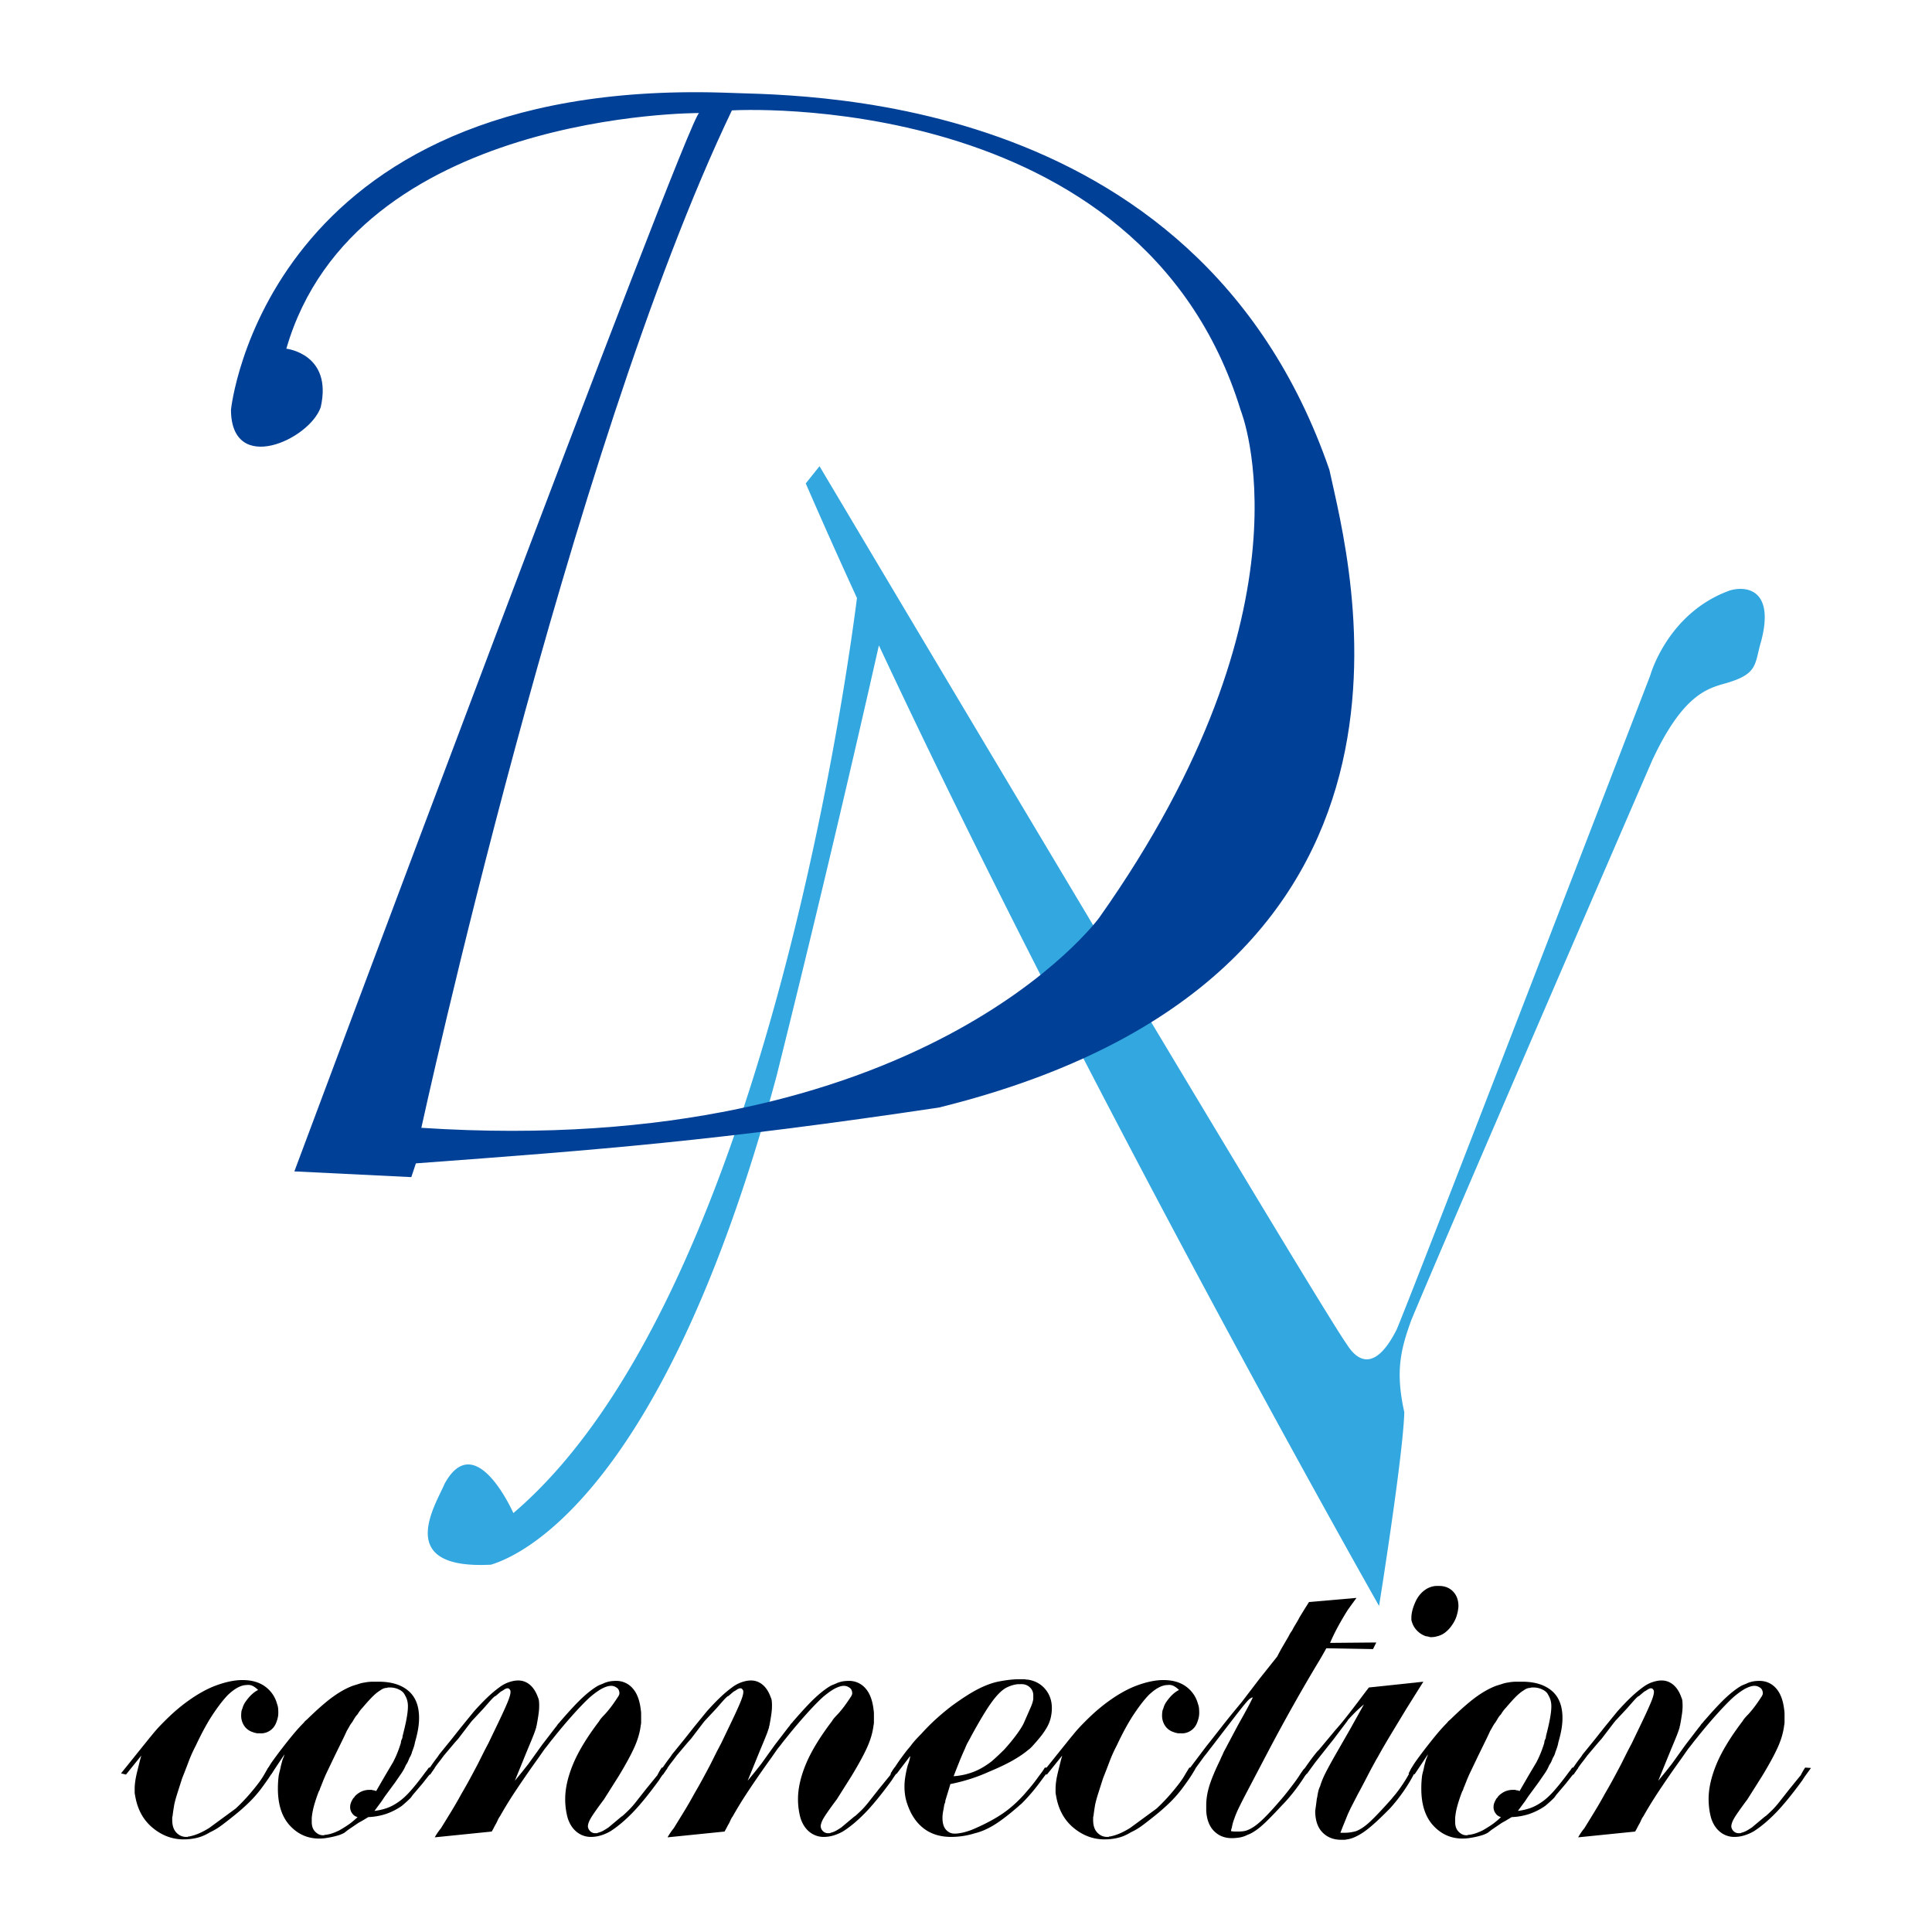 <?xml version="1.0" encoding="UTF-8"?>
<svg data-bbox="0 0 192 192" xmlns="http://www.w3.org/2000/svg" viewBox="0 0 192 192" height="192" width="192" data-type="color">
    <g>
        <path fill="#ffffff" d="M192 0v192H0V0z" data-color="1"/>
        <path fill="#000000" d="m12.028 176.233 1.027-1.272.656-.82 1.19-1.477.205-.246q.164-.205.431-.513.267-.307.799-.841.575-.574 1.067-1.005t.985-.8q1.64-1.23 3.096-1.764 1.458-.533 2.606-.533 1.394 0 2.277.657a3.1 3.1 0 0 1 1.168 1.723q.081.205.104.43.02.226.019.431.001.288-.062.533-.06.246-.143.451-.204.534-.655.821-.453.286-.985.246h-.226a.4.4 0 0 1-.184-.041.5.5 0 0 1-.185-.041 5 5 0 0 0-.225-.082 1.57 1.57 0 0 1-.759-.636 1.8 1.8 0 0 1-.267-.964q0-.164.02-.349a1 1 0 0 1 .103-.348 2 2 0 0 1 .328-.698q.288-.41.595-.697.307-.286.635-.451a2.2 2.2 0 0 0-.511-.39 1 1 0 0 0-.597-.103q-.41 0-.86.226-.453.226-.985.718-.658.656-1.498 1.907-.84 1.252-1.743 3.18a14 14 0 0 0-.717 1.6 81 81 0 0 1-.636 1.64l-.472 1.477q-.185.575-.308 1.108l-.083.512q-.04.268-.081.595a.3.3 0 0 1-.02.103.3.3 0 0 0-.021.102v.247q0 .82.41 1.251t.985.431h.165q0-.042.04-.042h.082a5 5 0 0 0 1.066-.348q.494-.226.944-.513l2.461-1.805.164-.123q.574-.533 1.129-1.149.553-.615 1.086-1.312.288-.37.534-.779.245-.411.492-.821l.616.082a11 11 0 0 1-.657 1.067 35 35 0 0 1-.738 1.025q-.575.739-1.19 1.333-.616.596-1.272 1.128-.861.699-1.415 1.108a6.2 6.2 0 0 1-1.088.656 2 2 0 0 0-.183.103q-.104.061-.185.102a4.2 4.2 0 0 1-1.128.411 5.8 5.8 0 0 1-1.17.123q-1.723 0-3.117-1.17-1.395-1.168-1.724-3.22a1.3 1.3 0 0 1-.04-.308v-.307q0-.37.062-.8.06-.431.226-1.087l.245-.985.124-.451-1.52 1.887z" data-color="2"/>
        <path fill="#000000" d="m26.345 176.273.246-.492.206-.328q.121-.206.328-.492.205-.287.697-.944.82-1.066 1.354-1.702.532-.636 1.026-1.128a.9.9 0 0 1 .184-.205q.102-.083.184-.165 1.56-1.517 2.606-2.256t1.988-1.066q.288-.082.534-.165.246-.081.534-.123a4.5 4.5 0 0 1 .861-.082h.534q1.885 0 2.953.903t1.067 2.707q0 .534-.103 1.128-.103.595-.307 1.293a3 3 0 0 1-.124.492q-.083.246-.164.452a2 2 0 0 1-.102.307q-.063.143-.144.266-.083.206-.164.39-.084.185-.205.349a4.2 4.2 0 0 1-.431.8q-.267.39-.636.923l-1.025 1.394-.329.493-.697.944a6 6 0 0 0 1.19-.267 4.5 4.5 0 0 0 1.026-.513q.654-.41 1.332-1.169.677-.759 1.58-1.99a1 1 0 0 0 .144-.184 1 1 0 0 1 .142-.185l.575.041-1.23 1.559-.943 1.108-.207.287q-.205.206-.43.41-.225.206-.472.41a6.3 6.3 0 0 1-1.579.8 6.4 6.4 0 0 1-1.743.308l-.615.369-.37.205-1.025.697-.369.288a3 3 0 0 1-.575.246 8 8 0 0 1-1.066.246 4.6 4.6 0 0 1-.861.082q-1.724 0-2.913-1.292-1.19-1.292-1.19-3.672a10 10 0 0 1 .083-1.312q.04-.206.1-.431.061-.226.105-.472a8 8 0 0 1 .08-.307 7 7 0 0 0 .082-.308q.042-.123.104-.267.06-.144.102-.308l-1.313 1.97zm11.938.165.779-1.313.123-.246q.165-.328.328-.739.164-.409.329-.944a.7.7 0 0 1 .08-.328.7.7 0 0 0 .083-.328q.289-1.107.41-1.805.124-.696.124-1.148a2.2 2.2 0 0 0-.082-.636 2 2 0 0 0-.205-.472q-.165-.369-.595-.574a2 2 0 0 0-.883-.205h-.163a.4.4 0 0 0-.164.041q-.165 0-.329.061-.164.063-.327.185a3.8 3.8 0 0 0-.678.533q-.39.37-1.086 1.19a3 3 0 0 0-.246.287 4 4 0 0 0-.247.369 2 2 0 0 0-.287.369l-.246.411q-.165.205-.286.431-.125.226-.248.43l-.286.616-.904 1.845-.903 1.888-.245.574a4 4 0 0 1-.102.266 3 3 0 0 0-.102.267q-.083.165-.123.308-.044.143-.124.267a15 15 0 0 0-.512 1.558 7 7 0 0 0-.185 1.067v.41q0 .615.349.964.348.349.758.349h.124q.04-.041.061-.041h.061q.37-.042.718-.164a6 6 0 0 0 .678-.287q.777-.451 1.168-.76.39-.307.636-.553a.9.9 0 0 1-.533-.369 1.04 1.04 0 0 1-.205-.616q0-.205.062-.39.06-.183.184-.389a.4.4 0 0 1 .082-.123l.082-.082a.5.5 0 0 1 .082-.123l.081-.083q.328-.287.658-.41.328-.123.697-.123h.164q.083 0 .164.041.082 0 .163.021.082.022.166.061z" data-color="2"/>
        <path fill="#000000" d="M42.303 176.316a19 19 0 0 1 1.19-1.724l.163-.246 1.231-1.517.943-1.19 1.272-1.559q.656-.738 1.272-1.333.615-.594 1.23-1.046a3.5 3.5 0 0 1 .984-.533q.494-.164.903-.165.657 0 1.17.431.511.432.8 1.251.081.165.102.37t.02.492q0 .329-.061.779-.061.452-.185 1.108v.062q0 .02-.041.02v.123a10 10 0 0 1-.245.718q-.166.431-.616 1.497l-1.272 3.118.74-.903.614-.779 1.354-1.887.944-1.23.41-.534a1 1 0 0 0 .143-.184 1 1 0 0 1 .144-.186q.082-.08.144-.163.06-.082.142-.165 1.313-1.516 2.114-2.256.799-.738 1.496-1.148.165-.082.329-.144.163-.061.329-.143.327-.123.593-.165.268-.04.555-.04a2.13 2.13 0 0 1 1.64.717q.656.718.821 2.113.04.246.04.472v.779q0 .186-.04.349-.123 1.025-.616 2.133-.492 1.108-1.558 2.872l-1.477 2.338-.123.164q-.944 1.272-1.21 1.743-.268.473-.267.8.041.288.247.472a.7.7 0 0 0 .492.185h.143a.14.14 0 0 0 .102-.041q.33-.082.575-.226a9 9 0 0 0 .492-.308l1.272-1.066.123-.082q.328-.288.635-.595t.637-.718l1.066-1.354 1.067-1.312.04-.041q.083-.164.185-.349a6 6 0 0 1 .266-.431l.575.041q-.205.288-.43.595-.227.308-.43.636-1.56 2.133-2.668 3.261t-2.133 1.785a4.4 4.4 0 0 1-.984.43 3.4 3.4 0 0 1-.944.144 2.22 2.22 0 0 1-1.435-.493q-.616-.492-.903-1.394a7 7 0 0 1-.185-.923 7 7 0 0 1-.06-.964q0-1.559.778-3.446.779-1.887 2.585-4.266.122-.206.287-.39t.328-.349q.369-.409.697-.861.327-.45.615-.903.041-.04.041-.082 0-.04.042-.082a.7.7 0 0 0-.041-.41.52.52 0 0 0-.247-.287 1 1 0 0 0-.246-.123.9.9 0 0 0-.286-.041q-.33 0-.8.225-.474.226-1.17.8-.492.41-1.498 1.498a52 52 0 0 0-2.317 2.728q-.205.246-.39.492-.184.246-.389.492a45 45 0 0 0-.39.554q-.184.267-.39.554a102 102 0 0 0-2.317 3.364 40 40 0 0 0-1.375 2.256q-.122.164-.205.349t-.164.348a6 6 0 0 0-.225.41q-.102.206-.226.411l-5.661.574a6.3 6.3 0 0 1 .615-.902q.533-.862 1.046-1.703.514-.84 1.005-1.743.41-.698.8-1.416.39-.717.8-1.497l.164-.328.165-.329.164-.328.163-.328.41-.779.985-2.051q.862-1.805 1.066-2.4.206-.594.124-.8a.6.6 0 0 0-.102-.143.2.2 0 0 0-.144-.062h-.083a.9.9 0 0 0-.307.144q-.143.102-.308.184l-.533.451h-.04q-.165.124-.37.349-.206.226-.779.882l-1.149 1.231-.165.205-1.188 1.559-.33.369-1.107 1.312q-.205.288-.512.677t-.841 1.211z" data-color="2"/>
        <path fill="#000000" d="M65.438 176.316a19 19 0 0 1 1.19-1.724l.164-.246 1.23-1.517.943-1.19 1.273-1.559q.655-.738 1.271-1.333.615-.594 1.231-1.046a3.5 3.5 0 0 1 .984-.533q.494-.164.902-.165.657 0 1.17.431.512.432.8 1.251.082.165.103.37t.02.492q0 .329-.061.779-.062.452-.186 1.108v.062q0 .02-.04.02v.123a10 10 0 0 1-.246.718q-.165.431-.616 1.497l-1.271 3.118.739-.903.615-.779 1.353-1.887.944-1.23.41-.534a1 1 0 0 0 .144-.184 1 1 0 0 1 .143-.186q.083-.08.144-.163.06-.082.143-.165 1.314-1.516 2.113-2.256.8-.738 1.496-1.148.165-.082.33-.144.162-.061.328-.143.328-.123.594-.165.267-.04.555-.04a2.13 2.13 0 0 1 1.64.717q.656.718.82 2.113.041.246.04.472v.779q.001.186-.04.349-.123 1.025-.615 2.133t-1.56 2.872l-1.475 2.338-.124.164q-.944 1.272-1.21 1.743-.266.473-.266.8.04.288.246.472a.7.7 0 0 0 .493.185h.142a.14.14 0 0 0 .102-.041q.33-.082.575-.226a9 9 0 0 0 .493-.308l1.271-1.066.124-.082q.327-.288.635-.595.307-.307.636-.718l1.066-1.354 1.068-1.312.04-.041q.082-.164.185-.349a6 6 0 0 1 .266-.431l.575.041q-.205.288-.431.595-.225.308-.43.636-1.56 2.133-2.668 3.261-1.107 1.128-2.132 1.785a4.4 4.4 0 0 1-.985.43 3.4 3.4 0 0 1-.944.144 2.22 2.22 0 0 1-1.435-.493q-.616-.492-.902-1.394a7 7 0 0 1-.185-.923 7 7 0 0 1-.061-.964q0-1.559.778-3.446.78-1.887 2.585-4.266.123-.206.288-.39.163-.184.327-.349.368-.409.698-.861.327-.45.615-.903.041-.04.04-.082 0-.04.042-.082a.7.7 0 0 0-.041-.41.52.52 0 0 0-.246-.287 1 1 0 0 0-.246-.123.9.9 0 0 0-.287-.041q-.33 0-.8.225-.472.226-1.17.8-.49.41-1.497 1.498a52 52 0 0 0-2.317 2.728q-.206.246-.39.492t-.39.492a45 45 0 0 0-.39.554q-.184.267-.39.554a102 102 0 0 0-2.317 3.364 40 40 0 0 0-1.375 2.256q-.121.164-.205.349-.082.185-.163.348a6 6 0 0 0-.225.41q-.104.206-.227.411l-5.66.574a6.3 6.3 0 0 1 .614-.902q.533-.862 1.047-1.703.513-.84 1.005-1.743.409-.698.8-1.416.39-.717.8-1.497l.163-.328.165-.329.164-.328.164-.328.41-.779.985-2.051q.862-1.805 1.066-2.4.205-.594.124-.8a.6.6 0 0 0-.103-.143.2.2 0 0 0-.144-.062h-.082a.9.9 0 0 0-.308.144q-.143.102-.307.184l-.534.451h-.04q-.165.124-.37.349-.205.226-.778.882l-1.15 1.231-.164.205-1.189 1.559-.329.369-1.107 1.312q-.206.288-.512.677-.309.39-.842 1.211z" data-color="2"/>
        <path fill="#000000" d="M88.492 176.273q.083-.122.144-.225.062-.102.144-.226a1 1 0 0 0 .143-.184q.061-.103.144-.226.246-.37.471-.677t.473-.635q.122-.164.266-.329.144-.162.266-.328.247-.327.514-.615.266-.286.513-.534a20 20 0 0 1 1.537-1.538 25 25 0 0 1 1.457-1.21q1.516-1.108 2.584-1.662 1.065-.552 2.01-.758.615-.123 1.149-.185a9 9 0 0 1 1.026-.062h.41q.082 0 .185.021.101.021.225.021 1.067.164 1.722.943.657.78.658 1.887 0 .493-.124 1.005a3.6 3.6 0 0 1-.451 1.046 7 7 0 0 1-.595.841q-.349.43-.8.923l-.164.164q-.08.083-.205.164-.575.493-1.497 1.026-.922.534-2.4 1.148-.904.411-1.866.719-.965.308-1.99.512l-.041.164-.452 1.477a.7.7 0 0 1-.081.328q-.043.165-.062.308a7 7 0 0 1-.062.348 4 4 0 0 0-.061.391 3 3 0 0 0-.02.348q0 .78.347 1.169.35.39.842.39h.165q.45-.042.84-.144t.8-.267q1.64-.696 2.83-1.477 1.19-.779 2.298-2.009.287-.328.615-.718.327-.389.656-.841.205-.286.41-.554a5 5 0 0 0 .37-.554l.574.041-.122.164-.617.821q-.656.903-1.148 1.477-.493.575-.943 1.025a2 2 0 0 1-.185.164q-.103.083-.185.165-1.518 1.313-2.48 1.886-.965.575-1.827.78a7.9 7.9 0 0 1-2.379.369q-1.641 0-2.748-.861-1.109-.861-1.642-2.503a4.6 4.6 0 0 1-.185-.78 5.9 5.9 0 0 1 .022-1.845q.08-.533.246-1.149a4 4 0 0 0 .144-.43q.06-.226.102-.431h-.041l-1.312 1.722zm8.246-.184q.903-.348 1.805-1.046.287-.246.615-.554t.656-.635q.739-.821 1.273-1.56.532-.737.697-1.148.451-1.025.656-1.497.204-.471.247-.8v-.37q0-.492-.37-.82t-.944-.287h-.245a3.3 3.3 0 0 0-1.231.41q-.657.41-1.415 1.477-.76 1.067-1.99 3.323-.124.246-.288.533a4 4 0 0 0-.286.615q-.288.616-.575 1.333-.288.718-.574 1.457a6.9 6.9 0 0 0 1.97-.431" data-color="2"/>
        <path fill="#000000" d="m103.548 176.233 1.026-1.272.656-.82 1.189-1.477.206-.246q.162-.205.43-.513.268-.307.8-.841.576-.574 1.066-1.005.494-.43.985-.8 1.64-1.23 3.098-1.764 1.455-.533 2.605-.533 1.393 0 2.276.657a3.1 3.1 0 0 1 1.17 1.723q.081.205.102.43.02.226.02.431 0 .288-.061.533a3.4 3.4 0 0 1-.144.451q-.205.534-.656.821t-.985.246h-.225a.4.4 0 0 1-.185-.041.5.5 0 0 1-.185-.041 5 5 0 0 0-.225-.082 1.58 1.58 0 0 1-.759-.636 1.8 1.8 0 0 1-.267-.964q0-.164.021-.349.02-.184.103-.348.04-.164.122-.349.083-.184.205-.349.288-.41.595-.697.308-.286.636-.451a2.2 2.2 0 0 0-.512-.39 1 1 0 0 0-.595-.103q-.411 0-.861.226-.453.226-.985.718-.657.656-1.498 1.907-.84 1.252-1.743 3.18a14 14 0 0 0-.718 1.6 77 77 0 0 1-.636 1.64l-.471 1.477a13 13 0 0 0-.308 1.108 22 22 0 0 0-.164 1.107.4.4 0 0 1-.021.103.4.4 0 0 0-.02.102v.247q0 .82.41 1.251t.985.431h.164q0-.042.041-.042h.081a5 5 0 0 0 1.068-.348q.49-.226.942-.513l2.463-1.805.163-.123q.574-.533 1.128-1.149.555-.615 1.087-1.312.287-.37.534-.779l.493-.821.615.082q-.287.534-.657 1.067a35 35 0 0 1-.738 1.025q-.575.739-1.19 1.333-.616.596-1.272 1.128-.862.699-1.415 1.108-.555.41-1.087.656a2 2 0 0 0-.185.103q-.102.061-.185.102a4.1 4.1 0 0 1-1.127.411 5.8 5.8 0 0 1-1.169.123q-1.723 0-3.119-1.17-1.394-1.168-1.722-3.22a1.2 1.2 0 0 1-.041-.308v-.307q0-.37.061-.8.062-.431.226-1.087l.246-.985.123-.451-1.518 1.887z" data-color="2"/>
        <path fill="#000000" d="M117.782 176.355q.532-.738 1.047-1.415l1.005-1.333.778-.985 1.027-1.313.656-.82 1.148-1.395 1.723-2.256 1.764-2.215q.247-.493.533-.985l.574-.984q.082-.164.165-.308.082-.143.205-.308a8 8 0 0 1 .369-.656q.204-.328.37-.656l.451-.739.491-.779 4.719-.41-.451.615-.412.574q-.492.78-.942 1.6a19 19 0 0 0-.821 1.682l4.594-.041-.328.657-4.635-.083-.37.657-.286.492q-1.314 2.175-2.605 4.471a187 187 0 0 0-2.524 4.636l-2.174 4.143a53 53 0 0 0-.758 1.497q-.268.555-.432 1.046a4.3 4.3 0 0 0-.246.903.8.8 0 0 0-.061.184 1 1 0 0 0-.02.144q.204.04.389.041h.348q.207 0 .39-.02.186-.02.349-.062.656-.206 1.415-.882.76-.677 1.99-2.112.327-.37.698-.842.369-.471.738-.963.246-.329.471-.677.226-.348.473-.677h.574a1 1 0 0 1-.103.164 1 1 0 0 0-.102.164.7.7 0 0 0-.124.164.6.6 0 0 1-.123.164 20 20 0 0 1-1.251 1.764 16 16 0 0 1-1.127 1.272q-1.519 1.641-2.195 2.174t-1.17.697a2.7 2.7 0 0 1-.8.267q-.39.062-.759.062-1.067 0-1.763-.698-.699-.698-.78-2.01v-.574q0-.902.308-1.908.307-1.005 1.087-2.605.081-.205.165-.369.08-.164.163-.369.082-.164.185-.349.102-.184.184-.349l1.068-2.01.573-1.025.534-.985.369-.738-.164.041-.041.041q-.165.04-.759.78-.595.737-3.139 4.061-.163.204-.348.451-.184.246-.39.492l-.657.903-.656.902z" data-color="2"/>
        <path fill="#000000" d="M129.228 176.356q.45-.656.861-1.231.41-.574.82-1.066l.165-.165 1.64-1.968q.41-.452.902-1.067t1.273-1.641l.615-.82.533-.698 5.415-.574-.697 1.107-1.027 1.642q-.82 1.353-1.476 2.44-.657 1.089-1.231 2.113a4 4 0 0 1-.184.328q-.103.164-.185.328a49 49 0 0 0-.82 1.539 82 82 0 0 1-.902 1.702l-.698 1.354-.287.615q-.164.411-.349.861-.185.453-.39.985h.37q.327 0 .615-.041.286-.04.574-.123.656-.246 1.436-.984.779-.739 2.092-2.216.123-.162.267-.328.144-.163.266-.328.41-.532.8-1.149.389-.615.719-1.312h.491a15.5 15.5 0 0 1-1.23 2.174 17 17 0 0 1-1.436 1.846q-1.724 1.764-2.666 2.4-.945.634-1.642.718-.163.04-.307.04h-.266q-1.15 0-1.867-.738t-.718-2.133l.082-.595q.041-.307.081-.635 0-.042.022-.083a.2.2 0 0 0 .02-.082q.04-.286.102-.554.062-.266.185-.513.164-.573.513-1.271.349-.697 1.005-1.846l1.436-2.502 1.395-2.503q-.493.411-.883.8t-.717.759l-.041.082-1.395 1.846-.328.411-1.231 1.558-.288.37-.778 1.066zm11.588-14.317a2 2 0 0 1-.513-.902.4.4 0 0 1-.041-.184v-.226q0-.328.123-.78.123-.45.37-.943.326-.616.841-.985a2.13 2.13 0 0 1 1.127-.41h.288q.86 0 1.395.554.532.554.532 1.456v.041a4.3 4.3 0 0 1-.184.944 3.2 3.2 0 0 1-.431.861 3.1 3.1 0 0 1-.717.779 2 2 0 0 1-.8.37 1.5 1.5 0 0 1-.268.061 2 2 0 0 1-.266.021h-.122q-.085 0-.124-.041a.5.5 0 0 1-.144-.021.4.4 0 0 0-.144-.02 2.1 2.1 0 0 1-.922-.575" data-color="2"/>
        <path fill="#000000" d="m139.975 176.273.246-.492.205-.328q.124-.206.329-.492.204-.287.698-.944.82-1.066 1.353-1.702.534-.636 1.025-1.128a.9.9 0 0 1 .185-.205q.101-.083.185-.165 1.558-1.517 2.605-2.256t1.989-1.066q.287-.082.534-.165.246-.081.533-.123a4.5 4.5 0 0 1 .861-.082h.534q1.886 0 2.954.903 1.066.903 1.066 2.707 0 .534-.102 1.128-.105.595-.308 1.293a3 3 0 0 1-.124.492 8 8 0 0 1-.163.452 2 2 0 0 1-.103.307 1.6 1.6 0 0 1-.144.266q-.082.206-.163.39-.084.185-.205.349-.167.41-.432.8-.267.39-.636.923l-1.025 1.394-.329.493-.697.944a6 6 0 0 0 1.19-.267 4.5 4.5 0 0 0 1.026-.513q.655-.41 1.333-1.169t1.58-1.99a1 1 0 0 0 .143-.184 1 1 0 0 1 .143-.185l.575.041-1.232 1.559-.942 1.108-.206.287a12 12 0 0 1-.903.82 6.4 6.4 0 0 1-1.578.8 6.4 6.4 0 0 1-1.744.308l-.615.369-.37.205-1.025.697-.369.288a3 3 0 0 1-.575.246 8 8 0 0 1-1.066.246 4.6 4.6 0 0 1-.861.082q-1.723 0-2.914-1.292-1.189-1.292-1.188-3.672a10 10 0 0 1 .081-1.312q.042-.206.102-.431.063-.226.103-.472.041-.163.082-.307.04-.144.083-.308.04-.123.102-.267t.103-.308l-1.313 1.97zm11.938.165.779-1.313.124-.246q.163-.328.327-.739.164-.409.329-.944a.7.7 0 0 1 .081-.328.7.7 0 0 0 .083-.328q.288-1.107.41-1.805.124-.696.124-1.148 0-.369-.083-.636a2 2 0 0 0-.205-.472q-.163-.369-.595-.574a2 2 0 0 0-.882-.205h-.164a.4.4 0 0 0-.164.041 1 1 0 0 0-.329.061 1.4 1.4 0 0 0-.327.185q-.288.165-.678.533-.388.37-1.086 1.19a3 3 0 0 0-.246.287 4 4 0 0 0-.246.369q-.165.165-.288.369l-.246.411q-.164.205-.287.431t-.247.43l-.286.616-.902 1.845-.903 1.888-.246.574a3 3 0 0 1-.103.266 4 4 0 0 0-.102.267q-.084.165-.124.308a1 1 0 0 1-.122.267 15 15 0 0 0-.513 1.558 6.6 6.6 0 0 0-.185 1.067v.41q0 .615.349.964.347.349.759.349h.122q.041-.041.063-.041h.061q.368-.042.717-.164.349-.124.678-.287.779-.451 1.169-.76a8 8 0 0 0 .636-.553.9.9 0 0 1-.534-.369 1.04 1.04 0 0 1-.205-.616q0-.205.061-.39.063-.183.185-.389a.4.4 0 0 1 .083-.123l.081-.082a.4.4 0 0 1 .083-.123l.082-.083q.327-.287.656-.41t.698-.123h.163q.083 0 .164.041.082 0 .164.021a1 1 0 0 1 .165.061z" data-color="2"/>
        <path fill="#000000" d="M155.933 176.316a18 18 0 0 1 1.19-1.724l.164-.246 1.231-1.517.942-1.19 1.273-1.559q.656-.738 1.271-1.333.615-.594 1.231-1.046.493-.37.984-.533.494-.164.902-.165.657 0 1.17.431.513.432.8 1.251.082.165.103.37a5.3 5.3 0 0 1-.041 1.271q-.062.452-.185 1.108v.062q0 .02-.042.02v.123q-.082.287-.245.718-.165.431-.616 1.497l-1.271 3.118.739-.903.615-.779 1.353-1.887.944-1.23.41-.534a1 1 0 0 0 .144-.184 1 1 0 0 1 .144-.186q.081-.08.143-.163.06-.082.143-.165 1.314-1.516 2.114-2.256.798-.738 1.496-1.148.164-.082.328-.144.165-.061.329-.143a3 3 0 0 1 .594-.165q.267-.04.555-.04.983 0 1.64.717.656.718.821 2.113.04.246.04.472v.779q0 .186-.04.349-.123 1.025-.616 2.133-.492 1.108-1.559 2.872l-1.476 2.338-.124.164q-.942 1.272-1.21 1.743-.267.473-.266.8a.75.75 0 0 0 .246.472.7.7 0 0 0 .493.185h.142a.14.14 0 0 0 .103-.041 2.2 2.2 0 0 0 .575-.226q.244-.143.492-.308l1.271-1.066.124-.082q.327-.288.635-.595t.636-.718l1.066-1.354 1.068-1.312.04-.041q.082-.164.185-.349a6 6 0 0 1 .266-.431l.575.041q-.206.288-.431.595a10 10 0 0 0-.43.636q-1.56 2.133-2.667 3.261-1.108 1.128-2.133 1.785a4.4 4.4 0 0 1-.985.43 3.4 3.4 0 0 1-.944.144 2.22 2.22 0 0 1-1.434-.493q-.617-.492-.903-1.394a7 7 0 0 1-.185-.923 8 8 0 0 1-.061-.964q0-1.559.778-3.446.78-1.887 2.585-4.266.123-.206.288-.39.163-.184.327-.349.37-.409.698-.861.327-.45.615-.903.042-.04.041-.082 0-.04.041-.082a.7.7 0 0 0-.041-.41.52.52 0 0 0-.246-.287 1 1 0 0 0-.246-.123 1 1 0 0 0-.287-.041q-.328 0-.8.225-.472.226-1.17.8-.49.41-1.497 1.498a51 51 0 0 0-2.317 2.728q-.206.246-.39.492a13 13 0 0 1-.389.492q-.206.288-.39.554t-.39.554a100 100 0 0 0-2.317 3.364q-.8 1.23-1.375 2.256-.124.164-.205.349-.083.185-.164.348a6 6 0 0 0-.225.41 6 6 0 0 1-.226.411l-5.661.574a6 6 0 0 1 .615-.902q.533-.862 1.046-1.703.513-.84 1.005-1.743.41-.698.8-1.416.39-.717.8-1.497l.163-.328.165-.329.164-.328.164-.328.41-.779.985-2.051q.862-1.805 1.066-2.4.205-.594.124-.8a.5.5 0 0 0-.103-.143.2.2 0 0 0-.143-.062h-.083a.9.9 0 0 0-.307.144 2.3 2.3 0 0 1-.308.184l-.534.451h-.04q-.165.124-.37.349a80 80 0 0 0-.778.882l-1.149 1.231-.165.205-1.189 1.559-.329.369-1.107 1.312q-.205.288-.512.677t-.842 1.211z" data-color="2"/>
        <path fill="#32A7E0" d="M171.947 58.667c-6.239 2.222-7.948 8.46-7.948 8.46s-23.651 61.407-25.204 65.006c-2.045 4.053-3.796 3.308-4.936 1.484-2.963-4.102-52.417-87.285-52.417-87.285l-1.367 1.709a596 596 0 0 0 5.09 11.391c-1.298 10.146-9.922 70.305-34.148 90.936 0 0-3.76-8.546-6.837-2.906-.854 2.052-5.127 8.547 4.615 8.034 2.222-.684 16.922-5.982 28.374-48.543a1974 1974 0 0 0 10.175-42.817c20.79 44.483 49.706 95.462 49.706 95.462s2.393-14.927 2.507-19.258c-.912-4.102-.342-6.267.683-9.116 2.963-7.178 23.93-55.607 23.93-55.607 3.077-6.638 5.555-7.208 7.35-7.72 3.247-.94 2.82-1.88 3.504-4.188 1.282-4.871-1.197-5.555-3.077-5.042" data-color="3"/>
        <path fill="#004097" d="M132.115 46.695C118.844 8.207 78.032 9.535 71.728 9.202 26.272 7.875 22.954 40.723 22.954 40.723c.026 6.547 7.816 2.965 8.92-.26 1.197-5.298-3.418-5.811-3.418-5.811 6.837-23.588 41.022-23.417 41.022-23.417-1.026.171-40.224 105.176-40.224 105.176l11.622.57.456-1.367c18.46-1.368 29.733-2.227 51.963-5.545 52.424-12.94 40.811-54.083 38.82-63.374m-22.897 44.533s-17.605 24.101-67.345 20.853c0 0 14.631-67.19 30.86-101.11 0 0 40.673-2.47 50.577 29.838 0 0 7.872 19.396-14.092 50.42" data-color="4"/>
    </g>
</svg>
